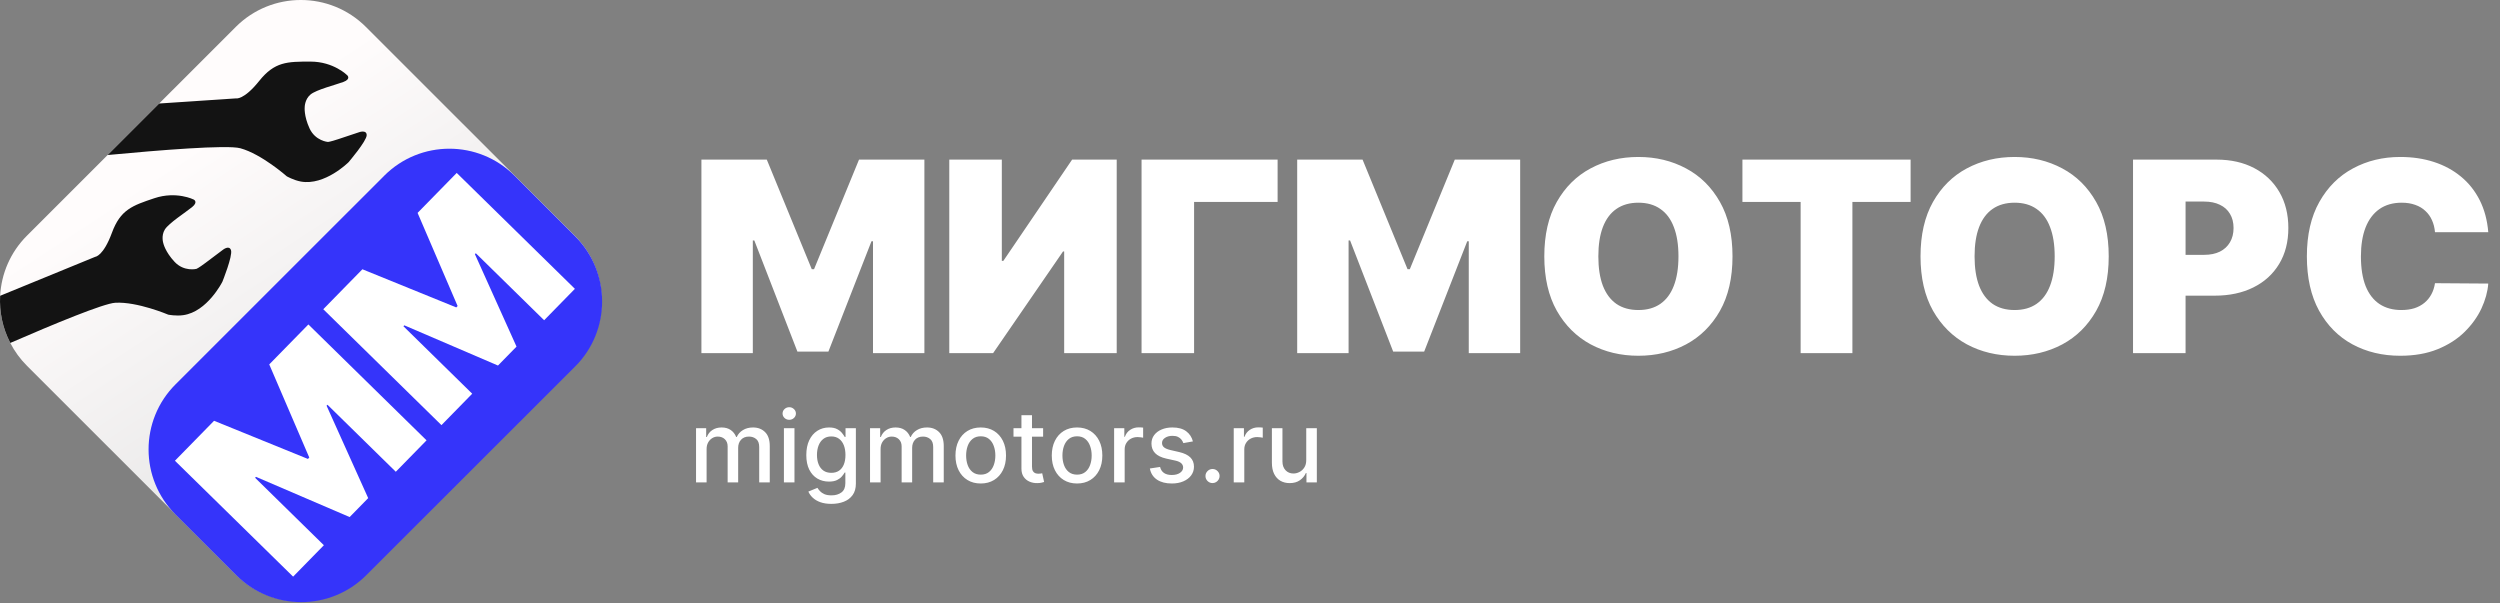 <?xml version="1.0" encoding="UTF-8"?> <svg xmlns="http://www.w3.org/2000/svg" width="1339" height="323" viewBox="0 0 1339 323" fill="none"><rect x="0" y="0" width="1339" height="323" fill="#808080" stroke="none"/><path d="M307.808 195.914L195.979 307.709C176.736 326.946 145.511 326.946 126.268 307.709L14.439 195.914C10.757 192.232 7.8 188.136 5.518 183.728C1.42 175.847 -0.395 167.135 0.072 158.476C0.694 146.757 5.466 135.194 14.439 126.223L126.268 14.428C145.511 -4.809 176.736 -4.809 195.979 14.428L307.808 126.223C327.051 145.461 327.051 176.676 307.808 195.914Z" fill="url(#paint0_linear_194_15)"></path><path d="M126.527 308.072L94.006 275.56C74.762 256.323 74.762 225.107 94.006 205.87L205.834 94.074C225.078 74.837 256.303 74.837 275.546 94.074L308.068 126.586C327.311 145.824 327.311 177.039 308.068 196.277L196.187 308.072C176.944 327.309 145.771 327.309 126.527 308.072Z" fill="#3534FA"></path><path d="M196.395 72.4C196.395 75.511 186.695 86.867 186.695 86.867C186.695 86.867 173.987 99.571 161.124 97.237C157.234 96.511 153.603 94.437 153.603 94.437C153.603 94.437 140.117 82.511 128.706 79.4C121.704 77.481 85.085 80.437 57.646 83.03L85.24 55.444L126.372 52.696C126.372 52.696 130.521 53.733 138.82 43.362C147.119 32.992 153.862 32.992 166.311 32.992C178.759 32.992 186.021 40.355 186.021 40.355C186.021 40.355 188.096 42.325 183.946 43.881C179.797 45.436 169.423 48.029 166.311 50.621C163.199 53.214 163.199 57.362 163.199 57.362C163.199 57.362 162.68 62.029 165.792 68.77C168.904 75.511 175.647 76.029 175.647 76.029C175.647 76.029 176.685 76.029 181.353 74.474C186.021 72.918 192.245 70.844 192.245 70.844C192.245 70.844 196.395 69.289 196.395 72.4Z" fill="#131313"></path><path d="M119.11 150.905C119.11 150.905 111.07 166.98 98.155 168.795C94.265 169.365 90.116 168.535 90.116 168.535C90.116 168.535 73.518 161.483 61.743 162.157C55.467 162.52 28.911 173.513 5.518 183.676C1.42 175.795 -0.395 167.084 0.072 158.424L51.059 137.527C51.059 137.527 55.312 137.216 59.928 124.72C64.492 112.275 70.924 110.097 82.698 106.156C94.524 102.215 103.757 106.882 103.757 106.882C103.757 106.882 106.35 108.127 102.875 110.927C99.452 113.727 90.427 119.482 88.3 122.905C86.174 126.327 87.47 130.268 87.47 130.268C87.47 130.268 88.456 134.883 93.539 140.275C98.622 145.668 105.209 144.009 105.209 144.009C105.209 144.009 106.195 143.698 110.137 140.742C114.079 137.787 119.318 133.846 119.318 133.846C119.318 133.846 122.741 131.046 123.726 134.001C124.712 137.061 119.11 150.905 119.11 150.905Z" fill="#131313"></path><path d="M93.695 246.776L114.651 225.37L164.918 245.805L165.645 245.063L144.209 195.18L165.165 173.774L228.462 235.848L211.988 252.676L175.394 216.789L174.909 217.284L197.199 266.791L187.266 276.937L137.11 255.398L136.625 255.893L173.466 292.022L156.992 308.85L93.695 246.776Z" fill="white"></path><path d="M173.145 165.624L194.102 144.218L244.369 164.653L245.095 163.911L223.659 114.028L244.615 92.622L307.912 154.696L291.438 171.524L254.844 135.637L254.36 136.132L276.649 185.639L266.716 195.785L216.56 174.246L216.076 174.741L252.916 210.87L236.442 227.698L173.145 165.624Z" fill="white"></path><path d="M375.68 85.489H410.697L434.785 144.189H435.999L460.087 85.489H495.104V189.125H467.576V129.21H466.766L443.691 188.315H427.093L404.018 128.805H403.208V189.125H375.68V85.489ZM508.438 85.489H536.574V139.736H537.384L574.223 85.489H598.108V189.125H569.973V134.675H569.365L531.919 189.125H508.438V85.489ZM684.286 85.489V108.159H639.553V189.125H611.417V85.489H684.286ZM694.774 85.489H729.792L753.879 144.189H755.094L779.181 85.489H814.199V189.125H786.67V129.21H785.861L762.785 188.315H746.187L723.112 128.805H722.302V189.125H694.774V85.489ZM927.93 137.307C927.93 148.844 925.687 158.577 921.2 166.505C916.713 174.399 910.658 180.387 903.033 184.469C895.409 188.518 886.908 190.542 877.529 190.542C868.083 190.542 859.548 188.501 851.924 184.419C844.333 180.303 838.294 174.298 833.808 166.404C829.354 158.476 827.128 148.777 827.128 137.307C827.128 125.769 829.354 116.053 833.808 108.159C838.294 100.231 844.333 94.243 851.924 90.195C859.548 86.113 868.083 84.072 877.529 84.072C886.908 84.072 895.409 86.113 903.033 90.195C910.658 94.243 916.713 100.231 921.2 108.159C925.687 116.053 927.93 125.769 927.93 137.307ZM898.985 137.307C898.985 131.099 898.159 125.87 896.506 121.62C894.886 117.335 892.474 114.097 889.269 111.904C886.098 109.677 882.185 108.564 877.529 108.564C872.874 108.564 868.943 109.677 865.739 111.904C862.567 114.097 860.155 117.335 858.502 121.62C856.883 125.87 856.073 131.099 856.073 137.307C856.073 143.514 856.883 148.76 858.502 153.045C860.155 157.295 862.567 160.534 865.739 162.76C868.943 164.953 872.874 166.05 877.529 166.05C882.185 166.05 886.098 164.953 889.269 162.76C892.474 160.534 894.886 157.295 896.506 153.045C898.159 148.76 898.985 143.514 898.985 137.307ZM933.244 108.159V85.489H1023.32V108.159H992.147V189.125H964.416V108.159H933.244ZM1129.43 137.307C1129.43 148.844 1127.19 158.577 1122.7 166.505C1118.22 174.399 1112.16 180.387 1104.54 184.469C1096.91 188.518 1088.41 190.542 1079.03 190.542C1069.59 190.542 1061.05 188.501 1053.43 184.419C1045.84 180.303 1039.8 174.298 1035.31 166.404C1030.86 158.476 1028.63 148.777 1028.63 137.307C1028.63 125.769 1030.86 116.053 1035.31 108.159C1039.8 100.231 1045.84 94.243 1053.43 90.195C1061.05 86.113 1069.59 84.072 1079.03 84.072C1088.41 84.072 1096.91 86.113 1104.54 90.195C1112.16 94.243 1118.22 100.231 1122.7 108.159C1127.19 116.053 1129.43 125.769 1129.43 137.307ZM1100.49 137.307C1100.49 131.099 1099.66 125.87 1098.01 121.62C1096.39 117.335 1093.98 114.097 1090.77 111.904C1087.6 109.677 1083.69 108.564 1079.03 108.564C1074.38 108.564 1070.45 109.677 1067.24 111.904C1064.07 114.097 1061.66 117.335 1060.01 121.62C1058.39 125.87 1057.58 131.099 1057.58 137.307C1057.58 143.514 1058.39 148.76 1060.01 153.045C1061.66 157.295 1064.07 160.534 1067.24 162.76C1070.45 164.953 1074.38 166.05 1079.03 166.05C1083.69 166.05 1087.6 164.953 1090.77 162.76C1093.98 160.534 1096.39 157.295 1098.01 153.045C1099.66 148.76 1100.49 143.514 1100.49 137.307ZM1142.45 189.125V85.489H1187.19C1194.88 85.489 1201.61 87.007 1207.38 90.043C1213.15 93.079 1217.63 97.347 1220.84 102.846C1224.04 108.345 1225.64 114.771 1225.64 122.126C1225.64 129.548 1223.99 135.974 1220.69 141.406C1217.41 146.837 1212.81 151.02 1206.87 153.955C1200.97 156.89 1194.07 158.358 1186.17 158.358H1159.45V136.497H1180.51C1183.81 136.497 1186.63 135.924 1188.96 134.777C1191.32 133.596 1193.12 131.926 1194.37 129.767C1195.65 127.608 1196.29 125.061 1196.29 122.126C1196.29 119.157 1195.65 116.627 1194.37 114.535C1193.12 112.41 1191.32 110.79 1188.96 109.677C1186.63 108.53 1183.81 107.957 1180.51 107.957H1170.59V189.125H1142.45ZM1332.72 124.352H1304.18C1303.98 121.991 1303.44 119.849 1302.56 117.926C1301.72 116.003 1300.54 114.35 1299.02 112.966C1297.54 111.55 1295.73 110.47 1293.61 109.728C1291.48 108.952 1289.07 108.564 1286.37 108.564C1281.65 108.564 1277.65 109.711 1274.38 112.005C1271.14 114.299 1268.67 117.588 1266.99 121.873C1265.33 126.157 1264.51 131.302 1264.51 137.307C1264.51 143.649 1265.35 148.963 1267.04 153.247C1268.76 157.498 1271.24 160.703 1274.48 162.862C1277.72 164.987 1281.61 166.05 1286.17 166.05C1288.76 166.05 1291.09 165.729 1293.15 165.088C1295.21 164.414 1297 163.452 1298.51 162.204C1300.03 160.956 1301.26 159.454 1302.21 157.7C1303.19 155.912 1303.84 153.905 1304.18 151.678L1332.72 151.881C1332.38 156.266 1331.15 160.736 1329.03 165.291C1326.9 169.811 1323.88 173.994 1319.97 177.84C1316.09 181.653 1311.28 184.722 1305.55 187.05C1299.81 189.378 1293.15 190.542 1285.56 190.542C1276.05 190.542 1267.51 188.501 1259.95 184.419C1252.43 180.337 1246.48 174.332 1242.09 166.404C1237.74 158.476 1235.56 148.777 1235.56 137.307C1235.56 125.769 1237.79 116.053 1242.24 108.159C1246.7 100.231 1252.7 94.243 1260.26 90.195C1267.81 86.113 1276.25 84.072 1285.56 84.072C1292.1 84.072 1298.13 84.966 1303.62 86.754C1309.12 88.542 1313.95 91.156 1318.1 94.597C1322.25 98.005 1325.59 102.205 1328.12 107.198C1330.65 112.191 1332.18 117.909 1332.72 124.352Z" fill="white"></path><path d="M372.801 258.375V229.33H378.228V234.057H378.587C379.192 232.456 380.182 231.208 381.556 230.313C382.93 229.405 384.575 228.951 386.492 228.951C388.433 228.951 390.059 229.405 391.37 230.313C392.694 231.221 393.671 232.469 394.301 234.057H394.604C395.297 232.506 396.4 231.271 397.913 230.351C399.426 229.418 401.229 228.951 403.321 228.951C405.956 228.951 408.105 229.777 409.77 231.429C411.446 233.08 412.285 235.57 412.285 238.898V258.375H406.631V239.427C406.631 237.461 406.095 236.036 405.023 235.154C403.952 234.271 402.672 233.83 401.184 233.83C399.344 233.83 397.913 234.397 396.892 235.532C395.871 236.654 395.36 238.097 395.36 239.862V258.375H389.725V239.068C389.725 237.492 389.233 236.225 388.25 235.267C387.267 234.309 385.987 233.83 384.411 233.83C383.34 233.83 382.35 234.114 381.443 234.681C380.548 235.236 379.823 236.011 379.268 237.007C378.726 238.003 378.455 239.156 378.455 240.467V258.375H372.801ZM419.863 258.375V229.33H425.517V258.375H419.863ZM422.718 224.848C421.735 224.848 420.89 224.52 420.184 223.865C419.491 223.196 419.144 222.402 419.144 221.482C419.144 220.549 419.491 219.755 420.184 219.099C420.89 218.431 421.735 218.097 422.718 218.097C423.701 218.097 424.54 218.431 425.233 219.099C425.939 219.755 426.292 220.549 426.292 221.482C426.292 222.402 425.939 223.196 425.233 223.865C424.54 224.52 423.701 224.848 422.718 224.848ZM445.301 269.872C442.994 269.872 441.009 269.57 439.344 268.964C437.693 268.359 436.344 267.559 435.298 266.563C434.251 265.567 433.47 264.477 432.953 263.292L437.813 261.287C438.153 261.842 438.607 262.428 439.174 263.046C439.754 263.676 440.536 264.212 441.519 264.653C442.515 265.094 443.795 265.315 445.358 265.315C447.501 265.315 449.272 264.792 450.671 263.745C452.071 262.712 452.77 261.06 452.77 258.791V253.08H452.411C452.071 253.698 451.579 254.385 450.936 255.141C450.306 255.898 449.436 256.553 448.327 257.108C447.217 257.663 445.774 257.94 443.996 257.94C441.702 257.94 439.634 257.404 437.794 256.333C435.966 255.249 434.516 253.654 433.445 251.549C432.386 249.431 431.856 246.827 431.856 243.739C431.856 240.65 432.379 238.003 433.426 235.797C434.485 233.591 435.934 231.901 437.775 230.729C439.616 229.544 441.702 228.951 444.034 228.951C445.837 228.951 447.293 229.254 448.402 229.859C449.512 230.452 450.375 231.145 450.993 231.939C451.623 232.733 452.109 233.433 452.449 234.038H452.865V229.33H458.406V259.018C458.406 261.514 457.826 263.563 456.666 265.164C455.506 266.765 453.937 267.95 451.957 268.719C449.991 269.488 447.772 269.872 445.301 269.872ZM445.244 253.25C446.871 253.25 448.245 252.872 449.367 252.116C450.501 251.347 451.358 250.25 451.938 248.826C452.531 247.388 452.827 245.668 452.827 243.663C452.827 241.709 452.537 239.988 451.957 238.501C451.377 237.013 450.526 235.853 449.404 235.021C448.282 234.177 446.896 233.754 445.244 233.754C443.542 233.754 442.124 234.196 440.99 235.078C439.855 235.948 438.998 237.133 438.418 238.633C437.851 240.133 437.567 241.81 437.567 243.663C437.567 245.567 437.857 247.237 438.437 248.674C439.017 250.111 439.874 251.233 441.009 252.04C442.156 252.847 443.568 253.25 445.244 253.25ZM465.988 258.375V229.33H471.415V234.057H471.775C472.38 232.456 473.369 231.208 474.744 230.313C476.118 229.405 477.763 228.951 479.679 228.951C481.62 228.951 483.247 229.405 484.558 230.313C485.881 231.221 486.858 232.469 487.489 234.057H487.791C488.485 232.506 489.588 231.271 491.101 230.351C492.613 229.418 494.416 228.951 496.509 228.951C499.144 228.951 501.293 229.777 502.957 231.429C504.634 233.08 505.472 235.57 505.472 238.898V258.375H499.818V239.427C499.818 237.461 499.282 236.036 498.211 235.154C497.139 234.271 495.86 233.83 494.372 233.83C492.531 233.83 491.101 234.397 490.079 235.532C489.058 236.654 488.548 238.097 488.548 239.862V258.375H482.913V239.068C482.913 237.492 482.421 236.225 481.438 235.267C480.454 234.309 479.175 233.83 477.599 233.83C476.527 233.83 475.538 234.114 474.63 234.681C473.735 235.236 473.01 236.011 472.456 237.007C471.913 238.003 471.642 239.156 471.642 240.467V258.375H465.988ZM525.285 258.961C522.562 258.961 520.185 258.337 518.156 257.089C516.126 255.841 514.55 254.095 513.428 251.851C512.306 249.607 511.745 246.985 511.745 243.985C511.745 240.972 512.306 238.337 513.428 236.08C514.55 233.824 516.126 232.071 518.156 230.823C520.185 229.575 522.562 228.951 525.285 228.951C528.008 228.951 530.384 229.575 532.414 230.823C534.443 232.071 536.019 233.824 537.141 236.08C538.263 238.337 538.824 240.972 538.824 243.985C538.824 246.985 538.263 249.607 537.141 251.851C536.019 254.095 534.443 255.841 532.414 257.089C530.384 258.337 528.008 258.961 525.285 258.961ZM525.304 254.215C527.069 254.215 528.531 253.748 529.691 252.816C530.851 251.883 531.708 250.641 532.262 249.09C532.83 247.54 533.113 245.831 533.113 243.966C533.113 242.113 532.83 240.411 532.262 238.86C531.708 237.297 530.851 236.043 529.691 235.097C528.531 234.152 527.069 233.679 525.304 233.679C523.526 233.679 522.051 234.152 520.879 235.097C519.719 236.043 518.855 237.297 518.288 238.86C517.733 240.411 517.456 242.113 517.456 243.966C517.456 245.831 517.733 247.54 518.288 249.09C518.855 250.641 519.719 251.883 520.879 252.816C522.051 253.748 523.526 254.215 525.304 254.215ZM558.694 229.33V233.868H542.828V229.33H558.694ZM547.083 222.371H552.737V249.847C552.737 250.943 552.901 251.769 553.229 252.324C553.557 252.866 553.979 253.238 554.496 253.44C555.025 253.629 555.599 253.723 556.216 253.723C556.67 253.723 557.067 253.692 557.408 253.629C557.748 253.566 558.013 253.515 558.202 253.477L559.223 258.148C558.895 258.274 558.429 258.4 557.824 258.526C557.219 258.665 556.462 258.741 555.555 258.753C554.067 258.778 552.68 258.514 551.394 257.959C550.109 257.404 549.069 256.547 548.274 255.387C547.48 254.227 547.083 252.771 547.083 251.019V222.371ZM576.871 258.961C574.148 258.961 571.771 258.337 569.742 257.089C567.712 255.841 566.136 254.095 565.014 251.851C563.892 249.607 563.331 246.985 563.331 243.985C563.331 240.972 563.892 238.337 565.014 236.08C566.136 233.824 567.712 232.071 569.742 230.823C571.771 229.575 574.148 228.951 576.871 228.951C579.594 228.951 581.97 229.575 584 230.823C586.029 232.071 587.605 233.824 588.727 236.08C589.849 238.337 590.41 240.972 590.41 243.985C590.41 246.985 589.849 249.607 588.727 251.851C587.605 254.095 586.029 255.841 584 257.089C581.97 258.337 579.594 258.961 576.871 258.961ZM576.89 254.215C578.655 254.215 580.117 253.748 581.277 252.816C582.437 251.883 583.294 250.641 583.848 249.09C584.416 247.54 584.699 245.831 584.699 243.966C584.699 242.113 584.416 240.411 583.848 238.86C583.294 237.297 582.437 236.043 581.277 235.097C580.117 234.152 578.655 233.679 576.89 233.679C575.112 233.679 573.637 234.152 572.465 235.097C571.305 236.043 570.441 237.297 569.874 238.86C569.319 240.411 569.042 242.113 569.042 243.966C569.042 245.831 569.319 247.54 569.874 249.09C570.441 250.641 571.305 251.883 572.465 252.816C573.637 253.748 575.112 254.215 576.89 254.215ZM596.721 258.375V229.33H602.186V233.944H602.489C603.018 232.38 603.951 231.151 605.287 230.256C606.636 229.348 608.162 228.895 609.864 228.895C610.217 228.895 610.633 228.907 611.112 228.932C611.603 228.958 611.988 228.989 612.265 229.027V234.435C612.038 234.372 611.635 234.303 611.055 234.227C610.475 234.139 609.895 234.095 609.315 234.095C607.979 234.095 606.788 234.378 605.741 234.946C604.708 235.5 603.888 236.276 603.283 237.272C602.678 238.255 602.375 239.377 602.375 240.638V258.375H596.721ZM638.923 236.421L633.799 237.328C633.584 236.673 633.244 236.049 632.778 235.456C632.324 234.864 631.706 234.378 630.924 234C630.143 233.622 629.166 233.433 627.993 233.433C626.392 233.433 625.056 233.792 623.984 234.511C622.913 235.217 622.377 236.131 622.377 237.253C622.377 238.223 622.736 239.005 623.455 239.598C624.174 240.19 625.333 240.675 626.934 241.054L631.548 242.113C634.221 242.73 636.213 243.682 637.524 244.968C638.835 246.254 639.491 247.924 639.491 249.979C639.491 251.719 638.986 253.269 637.978 254.631C636.982 255.98 635.589 257.039 633.799 257.808C632.021 258.577 629.96 258.961 627.615 258.961C624.363 258.961 621.709 258.268 619.654 256.881C617.599 255.482 616.339 253.496 615.872 250.925L621.337 250.093C621.677 251.517 622.377 252.595 623.436 253.326C624.495 254.045 625.875 254.404 627.577 254.404C629.431 254.404 630.912 254.019 632.021 253.25C633.131 252.469 633.685 251.517 633.685 250.395C633.685 249.487 633.345 248.725 632.664 248.107C631.996 247.489 630.969 247.023 629.582 246.708L624.665 245.63C621.955 245.012 619.95 244.029 618.652 242.68C617.366 241.331 616.723 239.623 616.723 237.555C616.723 235.841 617.202 234.341 618.16 233.055C619.118 231.769 620.442 230.767 622.131 230.048C623.821 229.317 625.756 228.951 627.937 228.951C631.076 228.951 633.547 229.632 635.349 230.994C637.152 232.343 638.343 234.152 638.923 236.421ZM649.432 258.734C648.399 258.734 647.51 258.369 646.766 257.638C646.022 256.894 645.65 255.999 645.65 254.952C645.65 253.919 646.022 253.036 646.766 252.305C647.51 251.561 648.399 251.189 649.432 251.189C650.466 251.189 651.355 251.561 652.099 252.305C652.842 253.036 653.214 253.919 653.214 254.952C653.214 255.646 653.038 256.282 652.685 256.862C652.344 257.43 651.891 257.883 651.323 258.224C650.756 258.564 650.126 258.734 649.432 258.734ZM660.788 258.375V229.33H666.253V233.944H666.555C667.085 232.38 668.018 231.151 669.354 230.256C670.703 229.348 672.228 228.895 673.93 228.895C674.283 228.895 674.699 228.907 675.178 228.932C675.67 228.958 676.054 228.989 676.332 229.027V234.435C676.105 234.372 675.701 234.303 675.121 234.227C674.541 234.139 673.962 234.095 673.382 234.095C672.045 234.095 670.854 234.378 669.808 234.946C668.774 235.5 667.955 236.276 667.349 237.272C666.744 238.255 666.442 239.377 666.442 240.638V258.375H660.788ZM699.624 246.329V229.33H705.297V258.375H699.737V253.345H699.435C698.766 254.896 697.695 256.188 696.22 257.222C694.758 258.243 692.936 258.753 690.755 258.753C688.889 258.753 687.238 258.343 685.801 257.524C684.376 256.692 683.254 255.463 682.435 253.837C681.628 252.21 681.224 250.2 681.224 247.804V229.33H686.878V247.124C686.878 249.103 687.427 250.679 688.524 251.851C689.62 253.024 691.045 253.61 692.797 253.61C693.856 253.61 694.909 253.345 695.955 252.816C697.014 252.286 697.89 251.486 698.584 250.414C699.29 249.342 699.636 247.981 699.624 246.329Z" fill="white"></path><a href="https://migmotors.ru"><rect fill="black" fill-opacity="0" y="-0.222" width="340.079" height="64.445"></rect></a><defs><linearGradient id="paint0_linear_194_15" x1="90.842" y1="86.919" x2="211.645" y2="271.29" gradientUnits="userSpaceOnUse"><stop stop-color="#FFFCFC"></stop><stop offset="1" stop-color="#E2E2E2"></stop></linearGradient></defs></svg> 